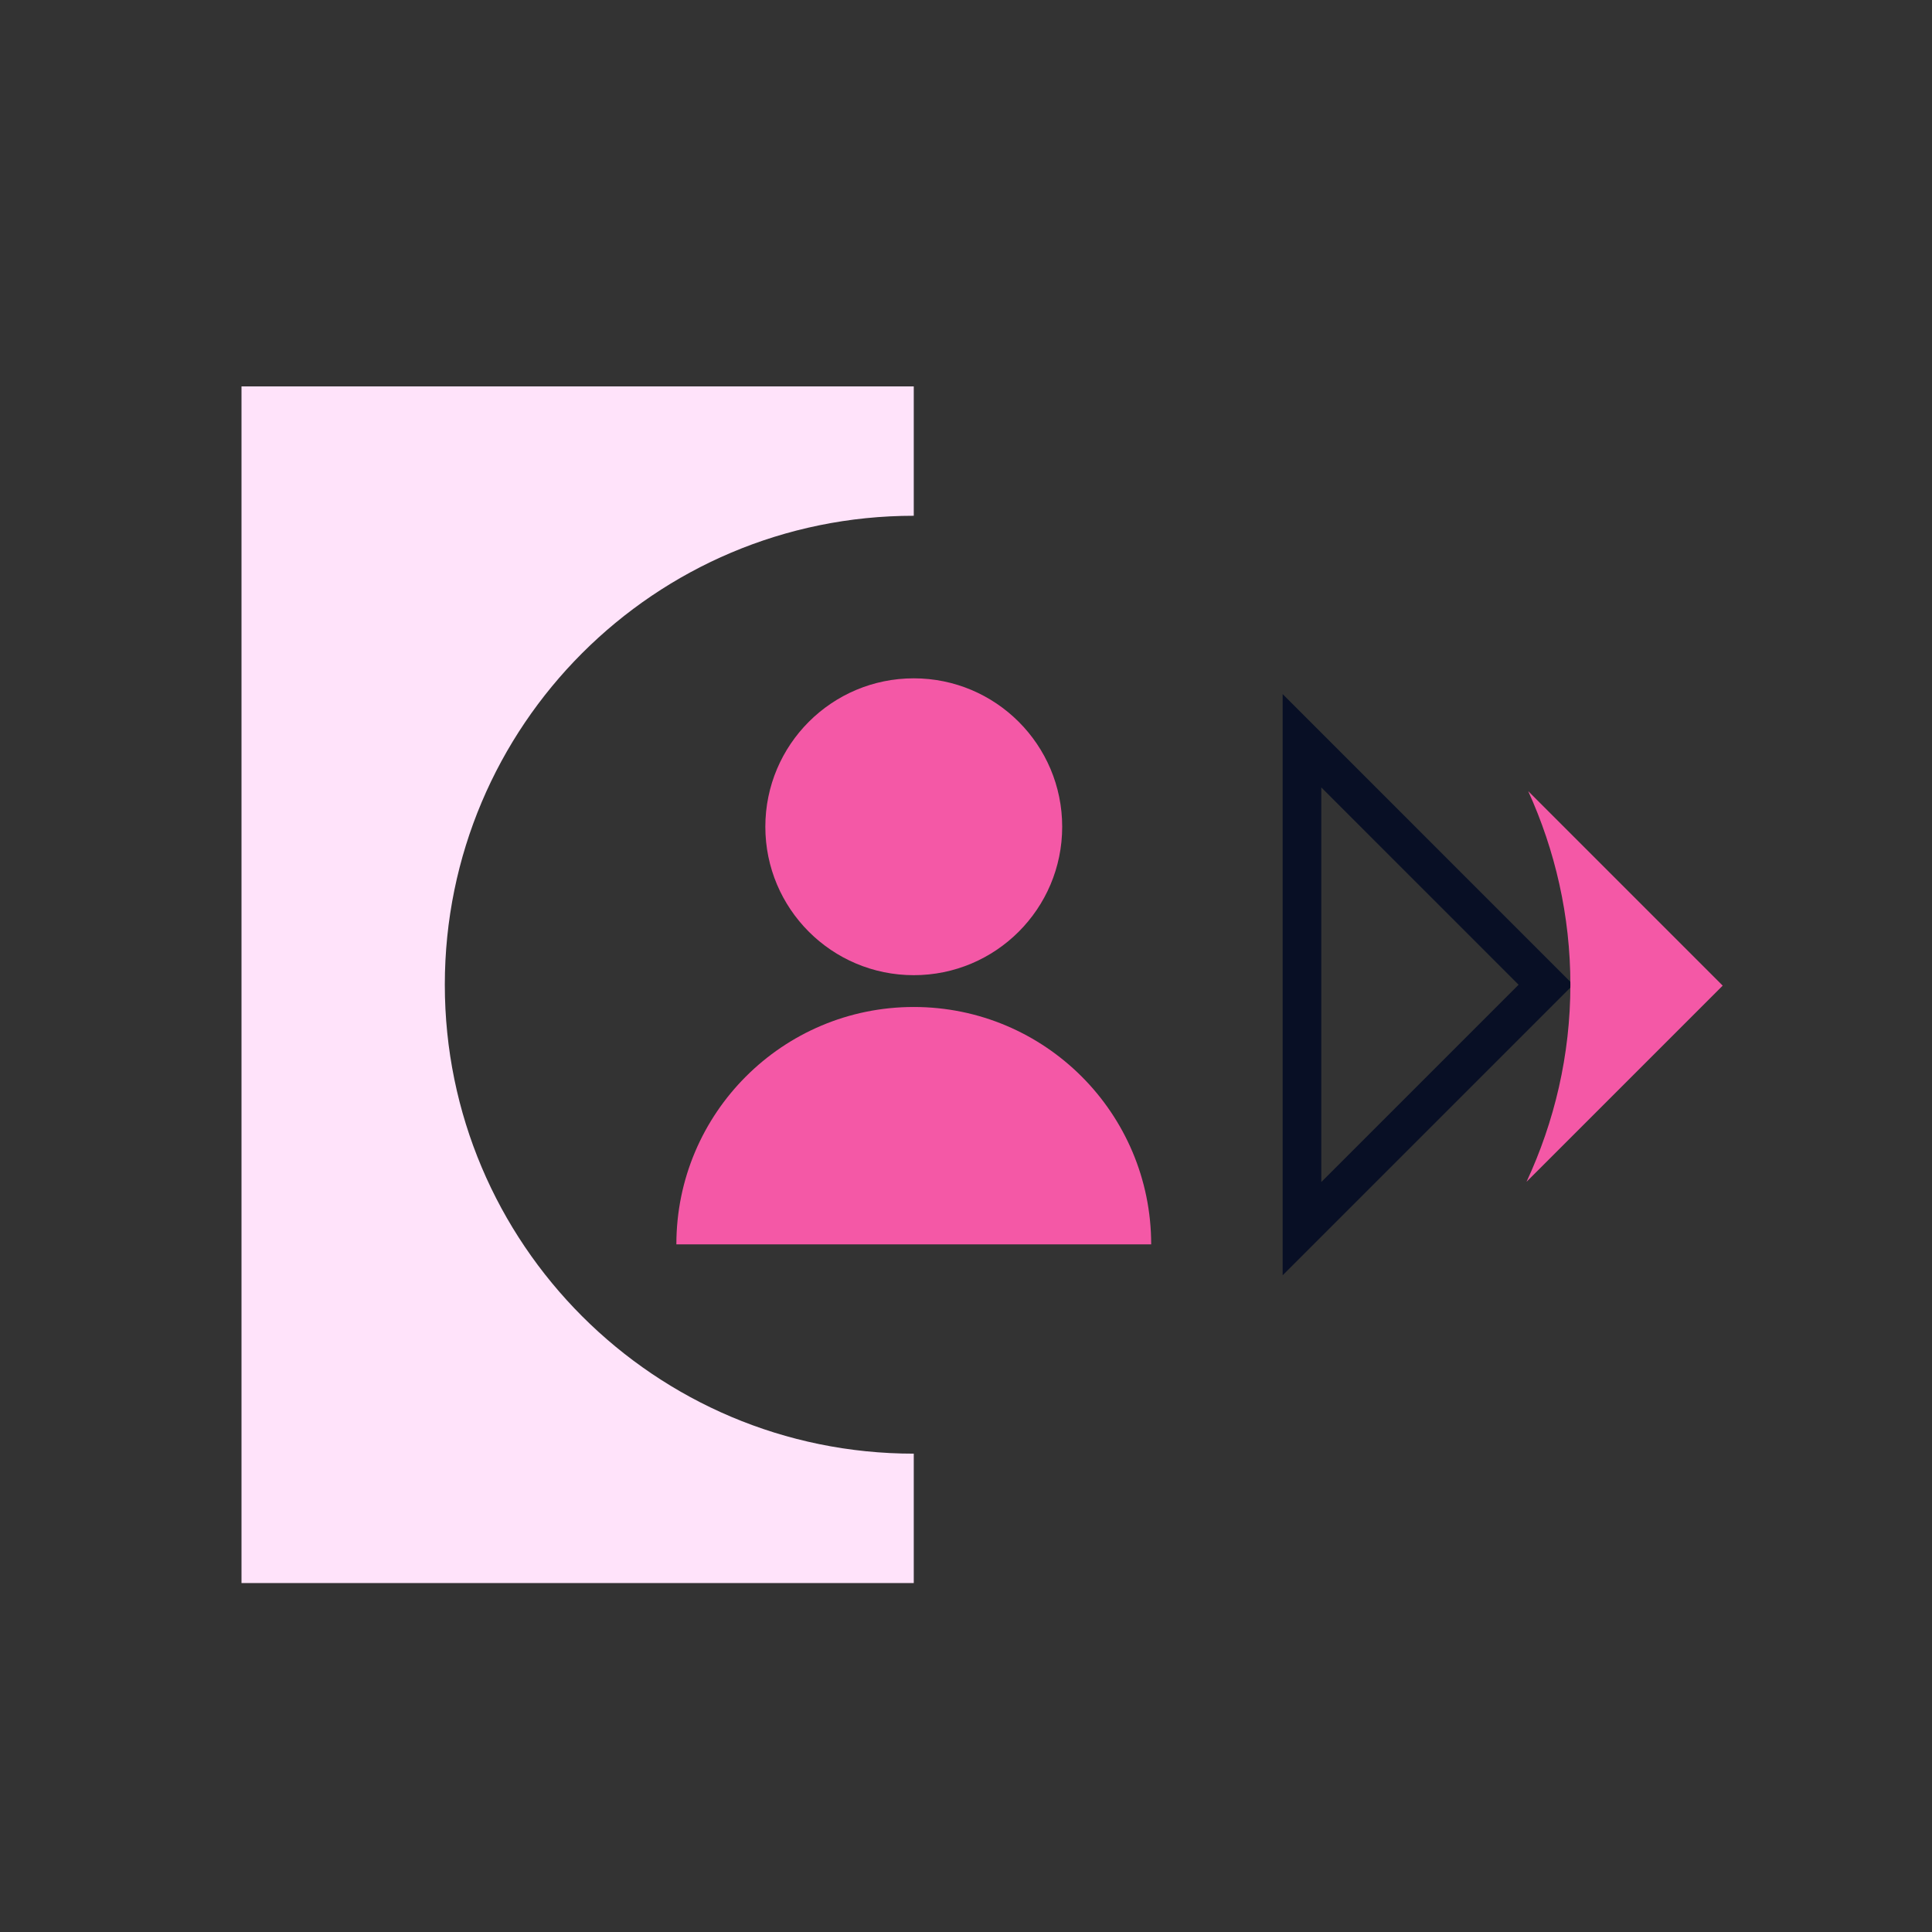 <svg width="80" height="80" viewBox="0 0 80 80" fill="none" xmlns="http://www.w3.org/2000/svg">
<rect x="0" y="0" width="80" height="80" fill="#333333" stroke="none"/>
<path d="M18.419 40.775C18.419 30.051 27.113 21.357 37.837 21.357V16H10V65.55H37.837V60.193C27.113 60.193 18.419 51.499 18.419 40.775Z" fill="#FFE3FA"/>
<path d="M53.912 30.673L64.013 40.775L53.912 50.876V30.673Z" stroke="#080F25" stroke-width="1.6" stroke-miterlimit="10"/>
<path d="M63.21 48.936L71.333 40.813L63.28 32.76C64.391 35.206 65.026 37.914 65.026 40.775C65.026 43.694 64.364 46.452 63.21 48.936Z" fill="#F458A6"/>
<path d="M37.837 40.38C41.231 40.38 43.983 37.628 43.983 34.234C43.983 30.84 41.231 28.088 37.837 28.088C34.443 28.088 31.691 30.84 31.691 34.234C31.691 37.628 34.443 40.38 37.837 40.38Z" fill="#F458A6"/>
<path d="M37.837 41.697C32.408 41.697 28.007 46.098 28.007 51.527H47.668C47.668 46.098 43.267 41.697 37.838 41.697H37.837Z" fill="#F458A6"/>
</svg>
